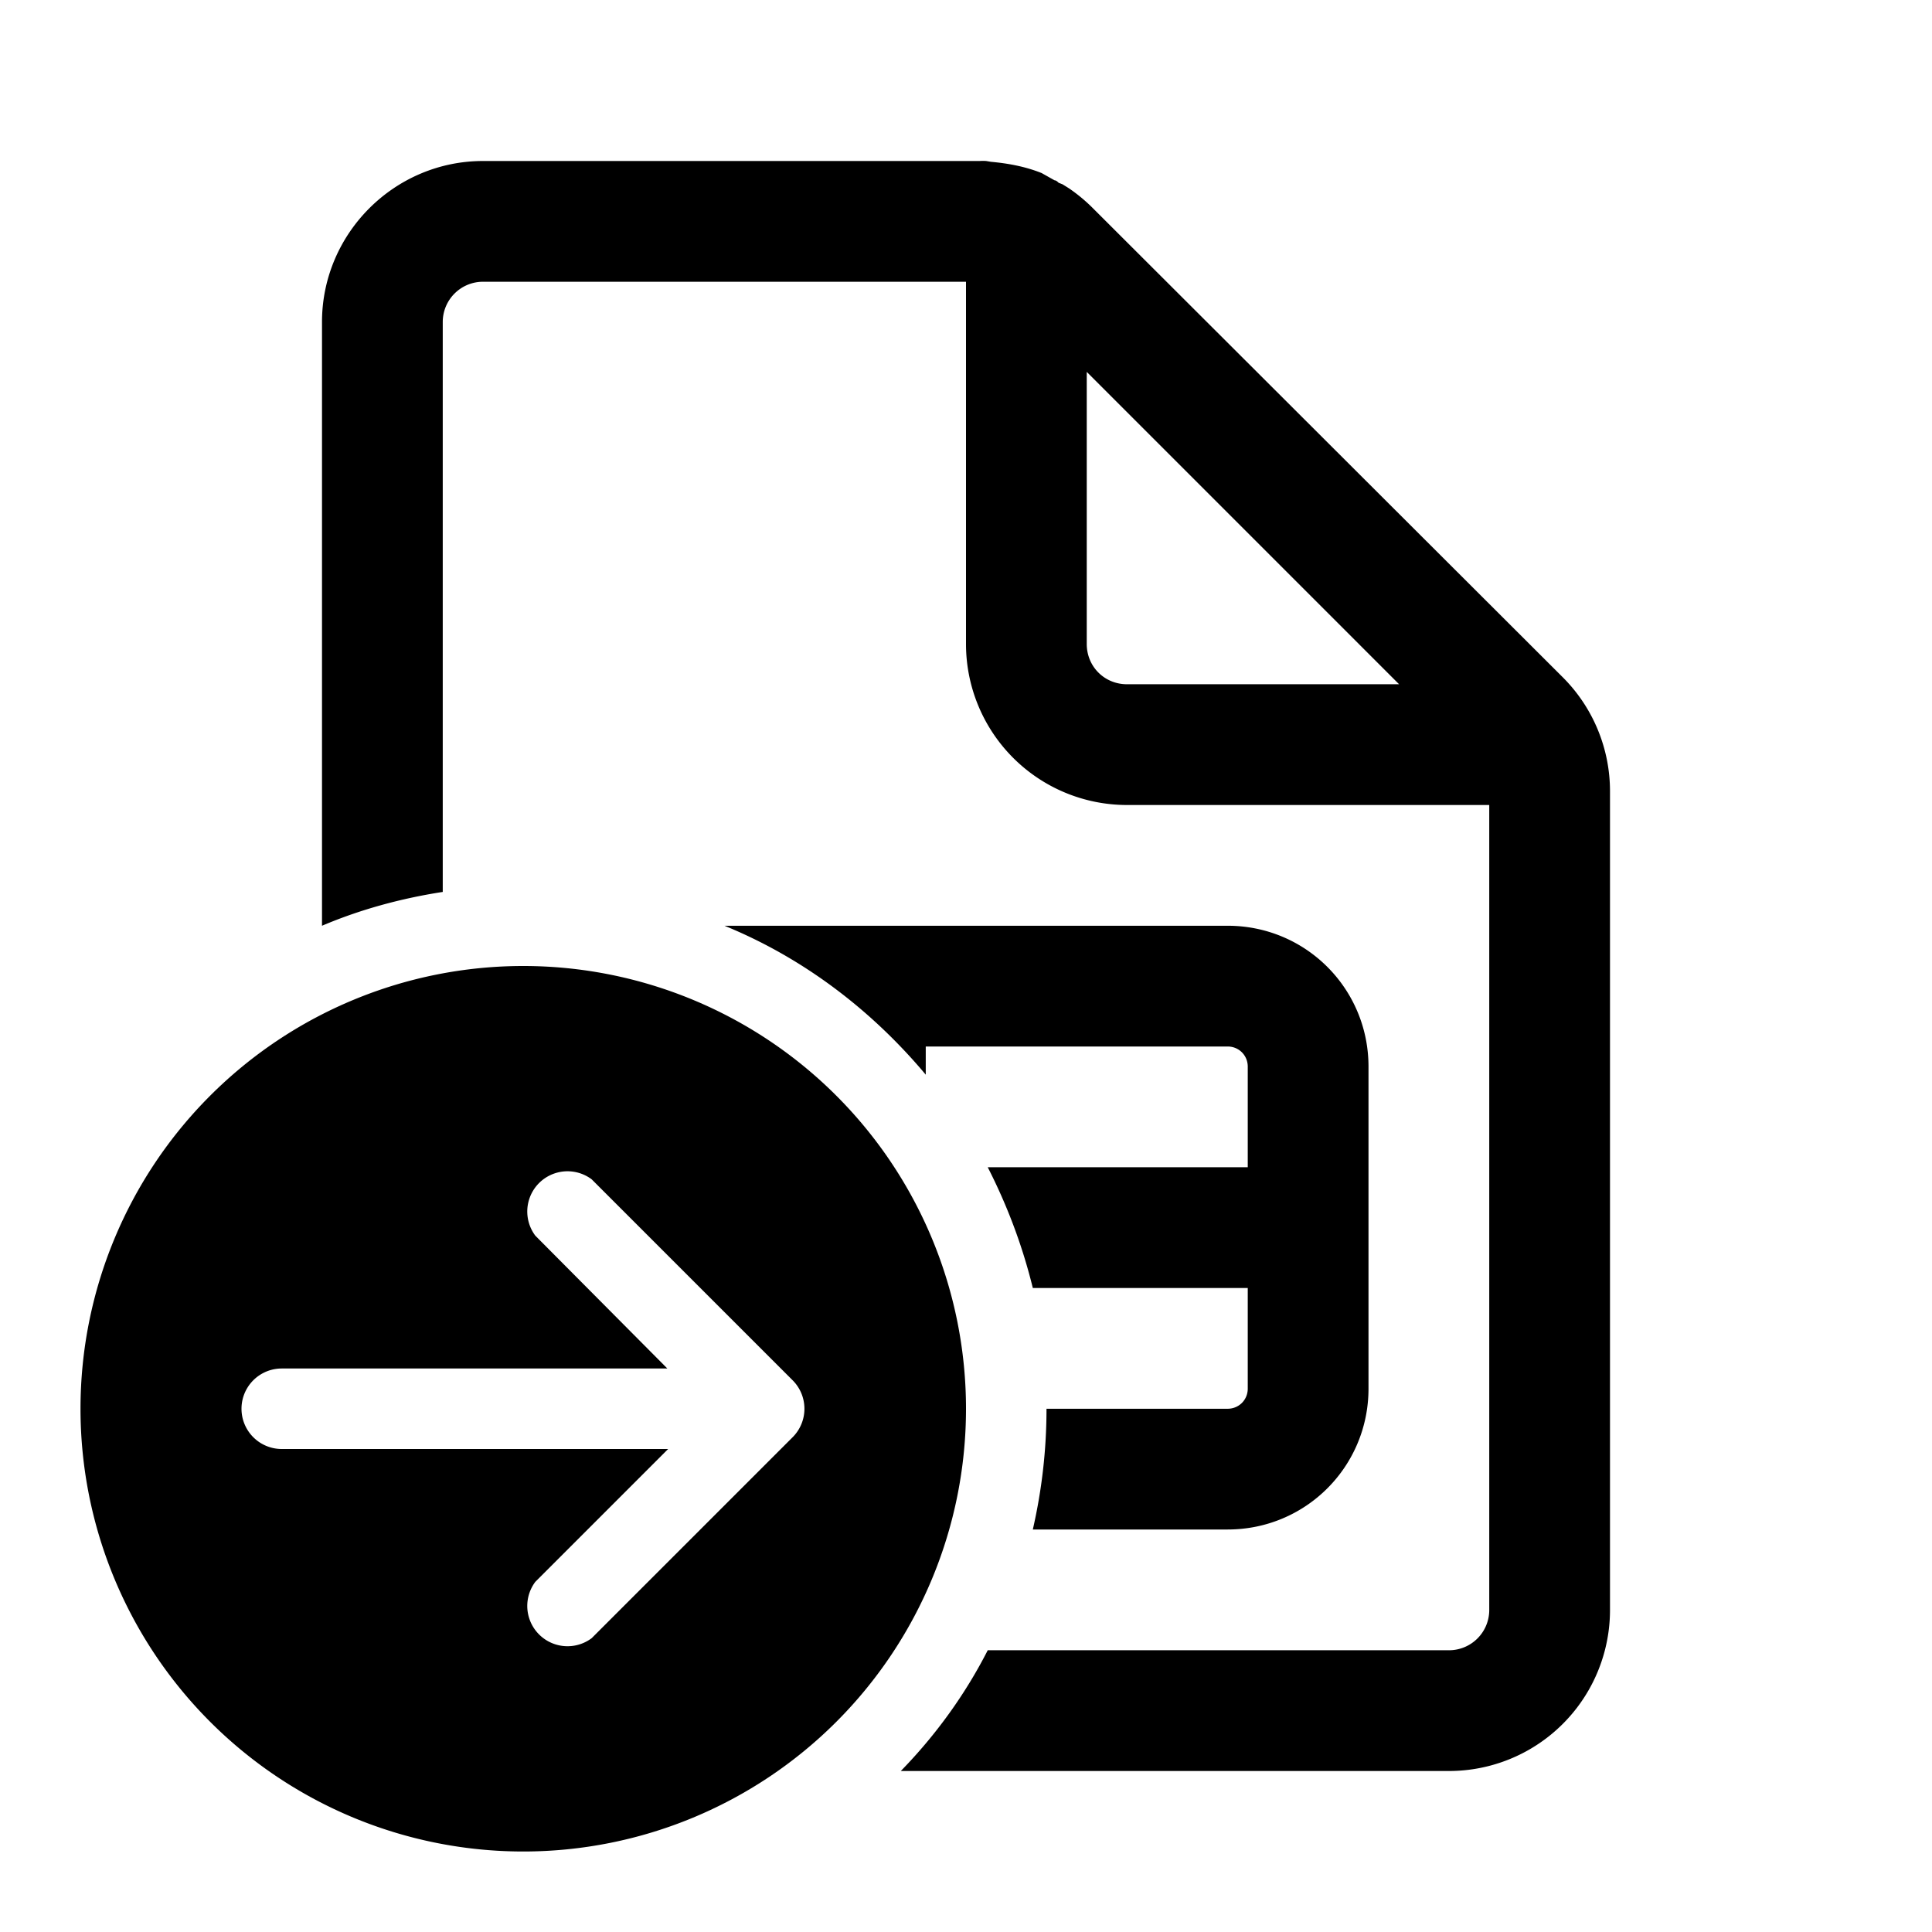 <svg width="24" height="24" viewBox="0 0 24 24" xmlns="http://www.w3.org/2000/svg"><path d="M18 20.5a.5.5 0 0 0 .5-.5V10H14a2 2 0 0 1-2-2V3.5H6a.5.5 0 0 0-.5.5v7.08c-.52.08-1.03.22-1.5.42V4c0-1.1.9-2 2-2h6.17a.6.6 0 0 1 .08 0l.06.01c.22.02.43.06.63.14l.16.09c.02 0 .04.02.05.03l.05.02.08.05a2.07 2.07 0 0 1 .3.25l5.83 5.82A2 2 0 0 1 20 9.83V20a2 2 0 0 1-2 2h-6.81c.43-.44.8-.95 1.08-1.5H18Zm-.62-12L13.5 4.62V8c0 .28.22.5.5.5h3.38Zm-4.38 9c0 .52-.06 1.02-.17 1.5h2.42c.97 0 1.75-.78 1.75-1.75v-4c0-.97-.78-1.75-1.75-1.75H9c.98.4 1.83 1.05 2.5 1.85V13h3.75c.14 0 .25.11.25.25v1.25h-3.23c.24.47.43.97.56 1.5h2.67v1.25c0 .14-.11.25-.25.25H13Zm-1 0a5.5 5.5 0 1 1-11 0 5.5 5.5 0 0 1 11 0ZM3.5 17a.5.5 0 0 0 0 1h4.8l-1.65 1.65a.5.5 0 0 0 .7.7l2.5-2.5a.5.5 0 0 0 0-.7l-2.5-2.5a.5.5 0 0 0-.7.7L8.29 17H3.5Z"/></svg>